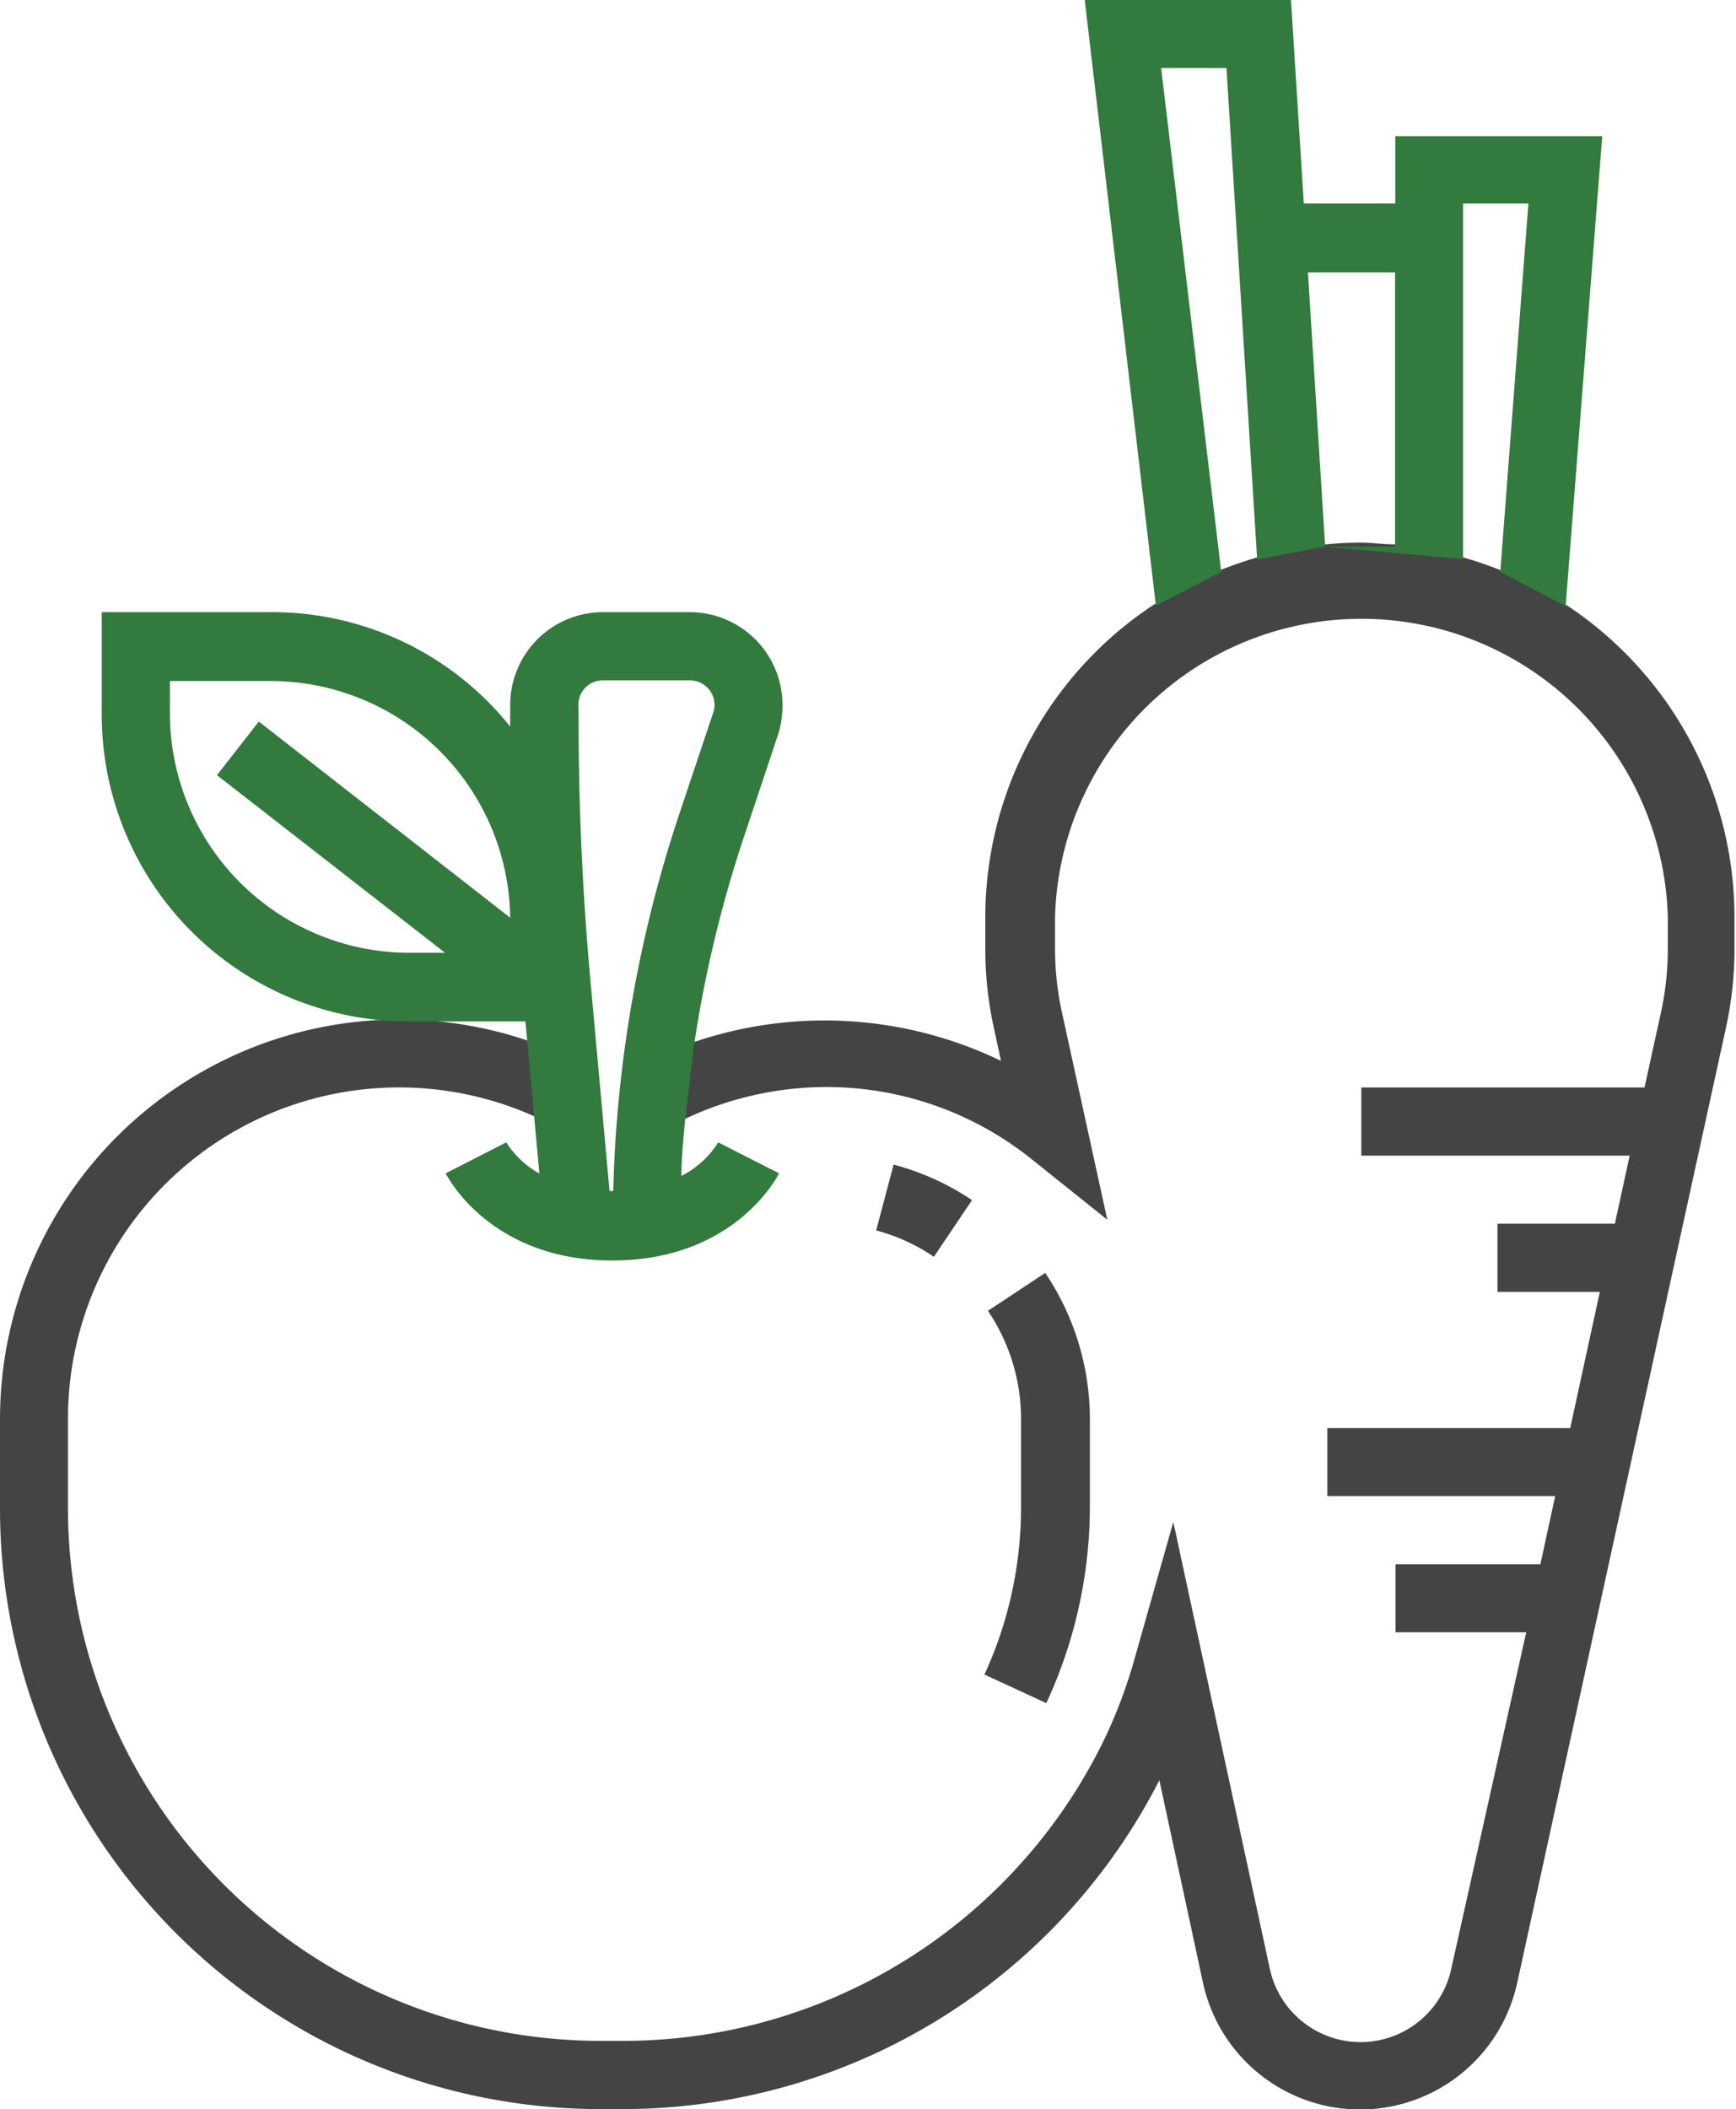 <?xml version="1.0" encoding="UTF-8"?> <svg xmlns="http://www.w3.org/2000/svg" id="b7fabd24-ca6c-4cc9-8255-c9da0e0cb42e" data-name="Layer 1" viewBox="0 0 79.69 96.78"><g><path d="M33.6,49.41A18.34,18.34,0,0,0,9.38,66.79v4.06A27.57,27.57,0,0,0,37,98.44H38a27.68,27.68,0,0,0,24.6-15.09l2,9.28a7.38,7.38,0,0,0,14.43,0l9.57-43.77a16.77,16.77,0,0,0,.4-3.67V43.75a17.17,17.17,0,0,0-7.78-14.37l-3-1.57a15,15,0,0,0-1.71-.58l-3.12-.59c-.52,0-1-.08-1.56-.08a15.25,15.25,0,0,0-1.66.09l-3.09.59c-.58.17-1.15.37-1.71.59l-3,1.56a17.18,17.18,0,0,0-7.76,14.36v1.44a16.77,16.77,0,0,0,.4,3.67l.32,1.48a18.62,18.62,0,0,0-14.16-.84L40.83,53a15.27,15.27,0,0,1,6.44-1.46,15.06,15.06,0,0,1,9.49,3.33l3.45,2.76-2.07-9.46a13.72,13.72,0,0,1-.33-3V43.75a14.07,14.07,0,0,1,28.13,0v1.44a13.72,13.72,0,0,1-.33,3l-.74,3.37h-13v3.13H84.19l-.68,3.12H78.12v3.13h4.7l-1.36,6.25H70.31v3.12H80.77l-.68,3.13H73.44v3.12h6L76,92a4.26,4.26,0,0,1-8.33,0L63.24,71.5l-1.7,6a23.89,23.89,0,0,1-1.29,3.6A24.56,24.56,0,0,1,38,95.31H37A24.46,24.46,0,0,1,12.5,70.85V66.79a15.2,15.2,0,0,1,21.42-13.9Zm-5.48-1" transform="translate(-9.38 -1.66)" style="fill: #444"></path><path d="M54.73,61.81a8.85,8.85,0,0,1,1.52,5v4.06a18.32,18.32,0,0,1-1.68,7.63l2.84,1.31a21.44,21.44,0,0,0,2-8.94V66.79a12,12,0,0,0-2.05-6.72Z" transform="translate(-9.38 -1.66)" style="fill: #444"></path><path d="M49.6,58.12a8.72,8.72,0,0,1,2.65,1.21L54,56.73A11.9,11.9,0,0,0,50.4,55.1Z" transform="translate(-9.38 -1.66)" style="fill: #444"></path></g><path d="M62.44,29.48m14.11-2.16-3.12-.58-3.22,0-.79-12.58h4V26.74l3.12.58V11h3L78.25,27.9l3,1.57L82.93,7.91h-9.5V11h-4.2l-.59-9.37H59.17l3.27,27.82,3-1.55L62.68,4.78h3l1.41,22.56,3.09-.6M35.93,34a1.12,1.12,0,0,1,1.12-1.12h4A1.13,1.13,0,0,1,42.18,34a1.09,1.09,0,0,1-.06.36l-1.59,4.75a59.32,59.32,0,0,0-3,17.2h-.17l-.89-9.8c-.35-3.89-.53-7.86-.53-11.79Zm-18.75.44V32.91h4.68A11,11,0,0,1,32.8,43.77l-11.54-9-1.92,2.46,10.47,8.15h-1.7A11,11,0,0,1,17.18,34.47ZM33.91,53l.23,2.51a4.25,4.25,0,0,1-1.52-1.43l-2.78,1.42c.08.16,2.06,4,7.65,4s7.57-3.83,7.65-4l-2.79-1.42a4.29,4.29,0,0,1-1.69,1.54c0-.83.09-1.66.16-2.48l.42-3.52a56.48,56.48,0,0,1,2.26-9.47l1.59-4.76A4.41,4.41,0,0,0,45.3,34a4.26,4.26,0,0,0-4.25-4.25h-4A4.26,4.26,0,0,0,32.8,34v.71c0,.09,0,.19,0,.29a14,14,0,0,0-11-5.25H14.05v4.69A14.08,14.08,0,0,0,28.11,48.53H33.5l.09,1Z" transform="translate(-9.38 -1.66)" style="fill: #327a3d"></path></svg> 